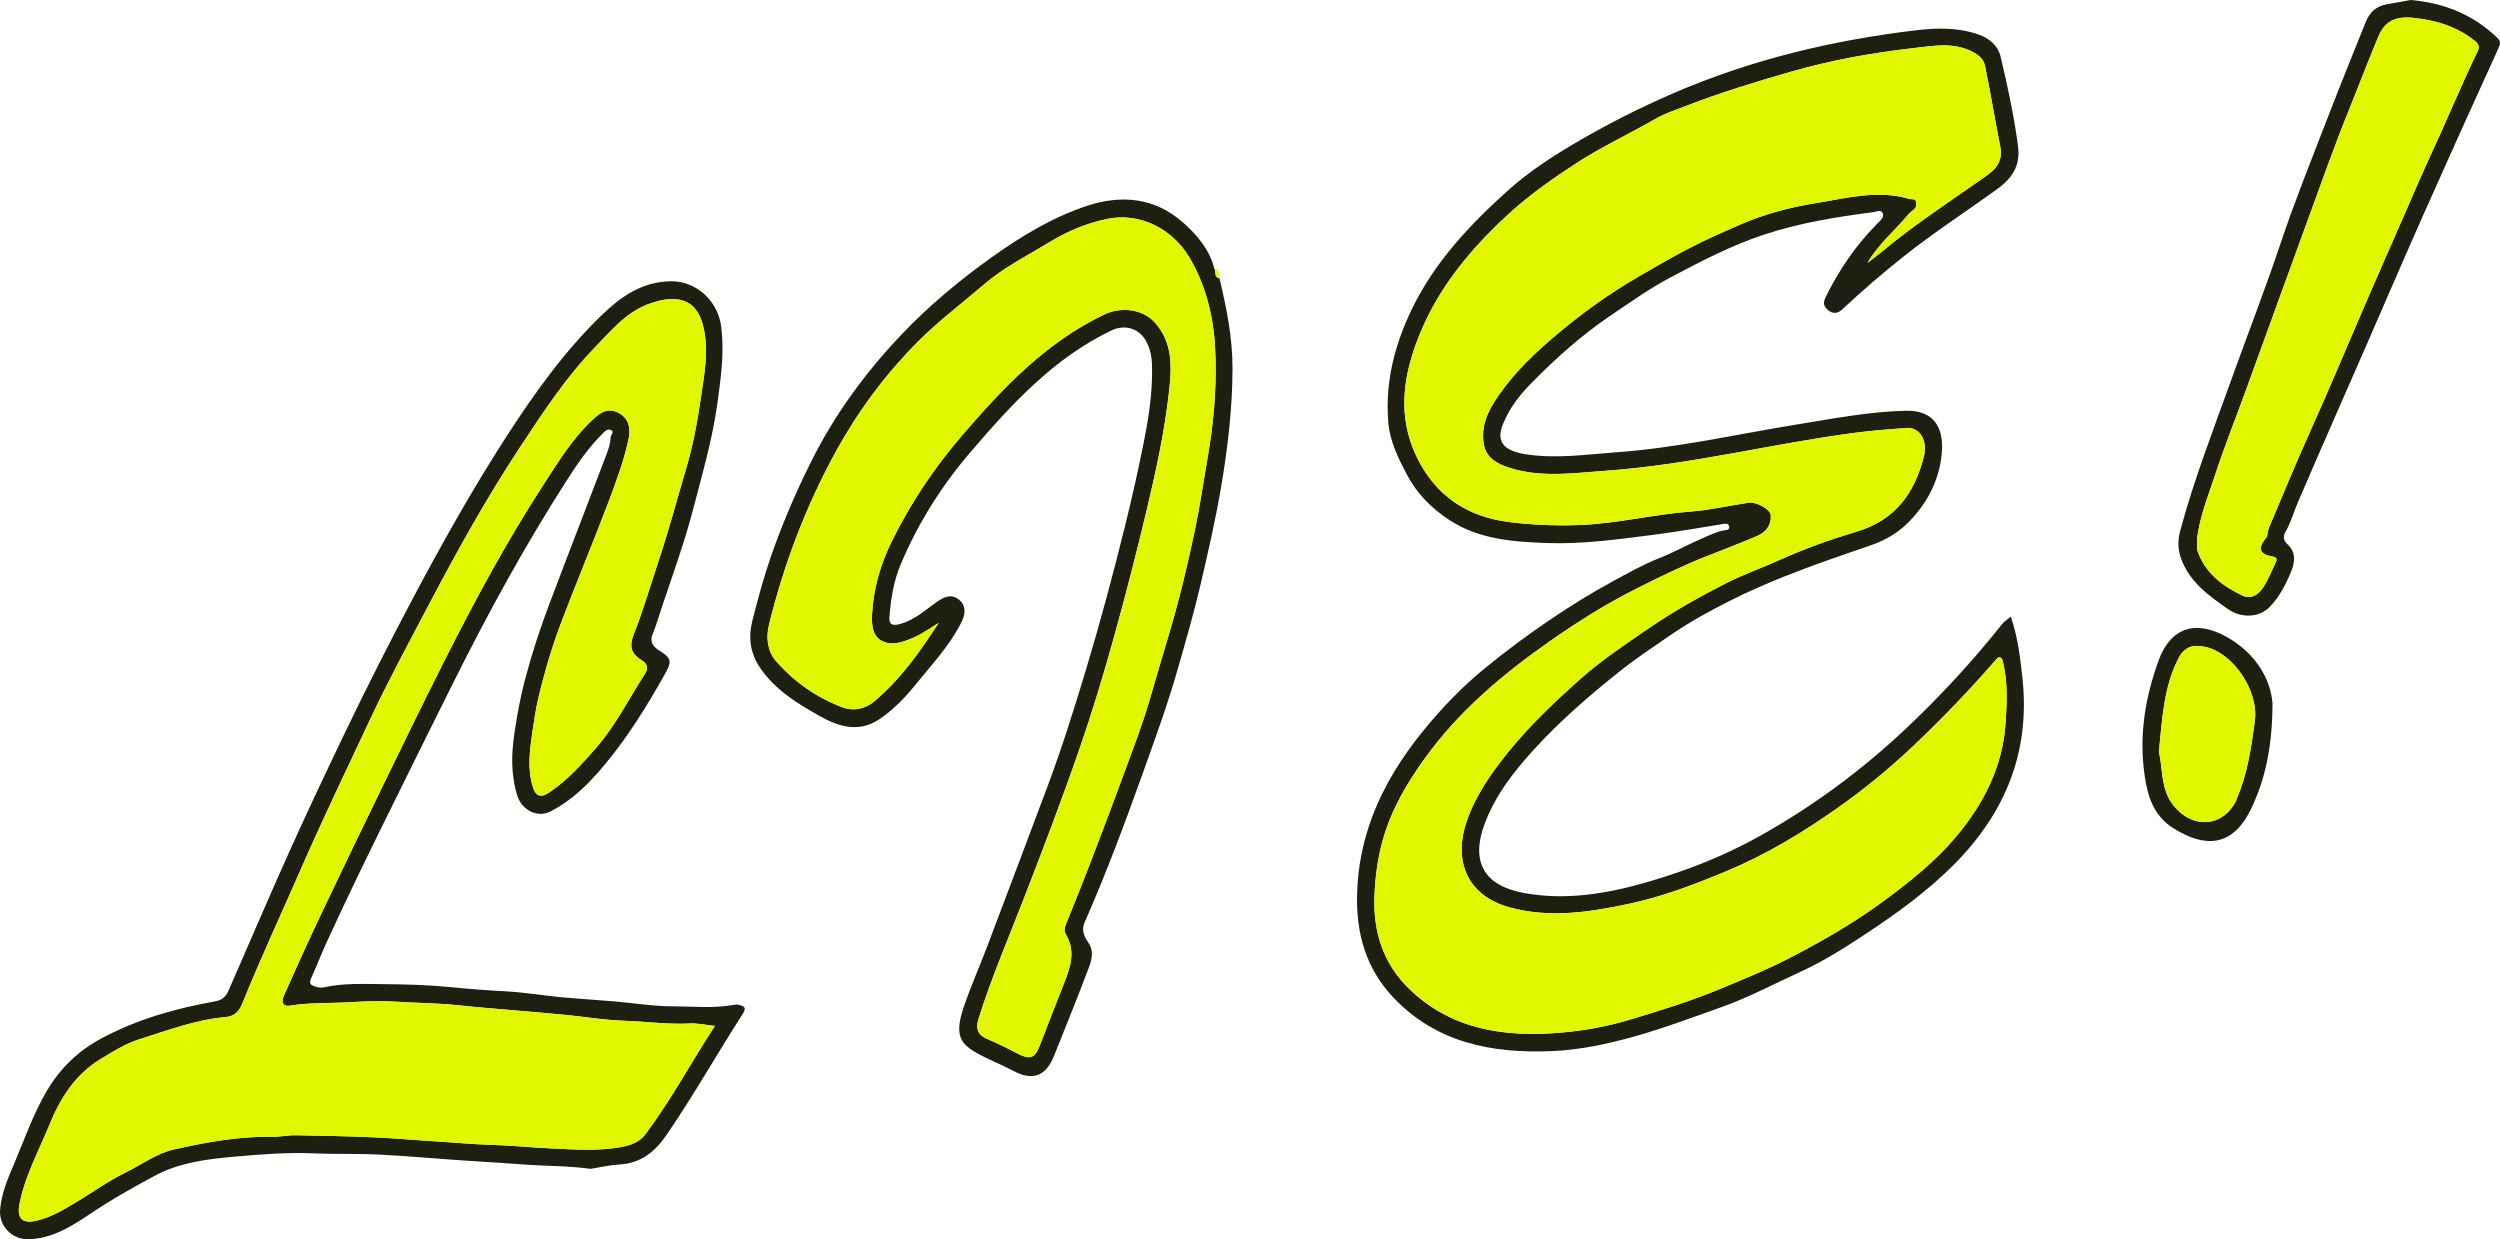 <?xml version="1.0" encoding="UTF-8"?> <svg xmlns="http://www.w3.org/2000/svg" id="_Слой_2" data-name="Слой 2" viewBox="0 0 521.25 258.39"> <defs> <style> .cls-1 { fill: #e0f700; } .cls-2 { fill: #1d1f10; } </style> </defs> <g id="_Слой_1-2" data-name="Слой 1"> <g> <path class="cls-2" d="M419.24,128.53c1.47,4.25,1.96,8.53,2.43,12.76,1.69,15.38-3.52,28.22-14.38,39.08-5.53,5.53-11.75,10.02-18.23,14.31-4.42,2.93-8.93,5.78-13.69,7.95-5.45,2.49-10.74,5.33-16.46,7.36-6.11,2.17-12.2,4.46-18.44,6.2-5.51,1.53-11.21,2.73-16.92,2.97-12.42,.51-24.14-1.7-33.13-11.28-5.65-6.03-7.71-13.34-7.46-21.63,.16-5.56,1.22-10.8,3.14-15.91,2.52-6.71,6.31-12.69,10.85-18.22,3.82-4.66,8-8.99,12.64-12.78,4.51-3.69,9.19-7.17,14.05-10.43,4.09-2.75,8.27-5.34,12.57-7.67,3.12-1.69,6.23-3.47,9.6-4.8,3.17-1.25,6.2-2.94,9.36-4.31,1.38-.59,2.7-1.26,4.19-1.53,.52-.1,1.37-.02,1.16-.88-.17-.71-.9-.52-1.47-.43-4.59,.73-9.17,1.56-13.78,2.15-7.61,.97-15.24,2.07-22.91,1.78-6.94-.26-13.94-.77-20.06-4.73-3.81-2.47-6.92-5.59-9.03-9.66-1.78-3.44-3.51-6.87-3.82-10.83-.65-8.24,1.26-15.87,4.81-23.31,4.78-9.99,12.2-17.84,20.22-25.04,4.5-4.04,9.77-7.41,15.09-10.49,6.2-3.58,12.56-6.78,19.14-9.64,16.3-7.07,33.35-11.14,50.9-13.22,4.27-.51,8.69-.58,12.91,.9,2.29,.81,4.06,2.3,4.62,4.66,1.46,6.13,2.77,12.28,3.61,18.55,.58,4.33-1.34,6.87-4.57,9.19-6.43,4.63-13.07,8.94-19.28,13.88-4.38,3.48-8.61,7.12-12.69,10.94-.81,.76-1.76,1.2-2.87,.38-1.08-.8-1.35-1.53-.66-2.92,2.82-5.7,6.35-10.86,10.84-15.36,.6-.61,1.33-1.16,1.05-1.99-.33-.97-1.31-.39-1.91-.31-7.72,1.01-15.36,2.22-22.84,4.69-6.91,2.28-13.26,5.63-19.6,8.97-4.22,2.22-8.18,5.07-12.18,7.75-6.19,4.15-11.65,9.06-16.83,14.33-2.43,2.47-4.55,5.2-5.87,8.55-1.27,3.21-.31,5.39,4.7,6.19,6.36,1.02,12.67,.05,19.01-.4,12.81-.92,25.29-3.81,37.92-5.85,7.43-1.2,14.82-2.64,22.37-2.81,6.56-.14,8.2,4.33,7.39,10-.74,5.24-3.31,9.84-7.13,13.56-2.15,2.1-4.76,3.53-7.67,4.54-5.98,2.06-11.97,4.08-17.85,6.44-3.78,1.52-7.52,3.12-11.13,4.95-4.4,2.22-8.78,4.59-12.82,7.4-3.44,2.38-6.95,4.68-10.24,7.3-6.33,5.03-12.4,10.27-17.88,16.24-4.34,4.73-8.25,9.73-10.49,15.77-2.73,7.36-.59,12.69,8.13,14.33,8.86,1.66,17.61,.13,26-2.31,7.99-2.32,15.79-5.37,23.18-9.5,11.08-6.2,21.15-13.6,30.39-22.29,7.27-6.84,14-14.13,20.2-21.92,.44-.56,1.09-.95,1.85-1.6Zm-29.91-73.7c1.28-.98,2.11-1.58,2.89-2.23,6.57-5.51,13.74-10.19,20.74-15.11,2.24-1.57,4.85-3.07,4.08-6.97-1.09-5.53-2-11.1-3.13-16.63-.3-1.47-1.14-2.23-2.29-2.89-4.11-2.36-8.67-1.42-12.81-.95-8.52,.97-16.99,2.49-25.32,4.88-7.22,2.07-14.39,4.25-21.38,6.94-2.33,.9-4.8,1.67-6.99,2.93-5.45,3.15-11.17,5.79-16.48,9.24-4.93,3.21-9.76,6.6-14.04,10.52-7.65,7.01-14.35,14.93-18.41,24.68-3.56,8.54-5.04,17.31-.81,26.02,3.9,8.03,10.39,12.5,19.45,13.61,5.08,.62,10.17,.8,15.19,.56,7.51-.35,14.89-2.21,22.42-2.77,4.04-.3,8.04-1.23,12.07-1.84,1.69-.26,4.62,1.33,4.7,2.64,.13,2.12-1.06,3.53-2.93,4.33-3.37,1.43-6.8,2.75-10.2,4.08-5.01,1.96-9.81,4.31-14.58,6.7-6.5,3.25-12.66,7.12-18.64,11.32-9.75,6.85-18.73,14.44-25.75,24.17-3.84,5.32-7.11,10.91-8.86,17.29-1.04,3.78-1.53,7.6-1.68,11.54-.28,7.45,1.85,13.99,7.11,19.15,8.82,8.66,19.98,10.26,31.67,9.27,4.7-.4,9.45-1.22,13.97-2.57,6.42-1.91,12.84-3.87,19.07-6.45,5.28-2.18,10.58-4.36,15.59-6.99,6.52-3.42,12.93-7.13,18.91-11.55,5.39-3.99,10.59-8.13,14.91-13.26,5.82-6.91,9.79-14.72,10.37-23.87,.26-4.07,.46-8.2-.49-12.25-.11-.49-.12-1.06-.63-1.27-.42-.17-.67,.19-.97,.53-5.43,6.25-11.15,12.2-17.16,17.9-4.99,4.73-10.29,9.06-15.88,12.99-7.27,5.12-14.85,9.7-23.16,13.15-6.57,2.73-13.15,5.25-20.08,6.74-8.24,1.76-16.52,3.07-24.94,.81-9.33-2.51-11.78-10.12-9.06-17.98,1.87-5.43,5.1-10.03,8.7-14.48,4.44-5.48,9.53-10.32,14.74-14.97,4.52-4.05,9.65-7.46,14.68-10.9,5.11-3.49,10.52-6.53,16.05-9.34,3.58-1.82,7.37-3.14,11-4.77,5.25-2.37,10.66-4.3,16.09-5.92,8.2-2.45,12.14-8.09,14.07-15.71,.85-3.36-.97-6.12-3.56-5.93-3.62,.26-7.24,.55-10.83,1.02-17.28,2.26-34.23,6.64-51.68,7.89-6.77,.48-13.52,1.52-20.13-.53-4.27-1.32-5.75-3.16-5.71-6.91,.03-3.23,1.62-5.93,3.41-8.49,3.38-4.83,7.66-8.85,12.13-12.61,5.33-4.48,11-8.53,17.06-12.03,3.44-1.99,6.85-3.98,10.39-5.81,3.52-1.83,7.14-3.41,10.75-4.98,5.01-2.18,10.33-3.57,15.74-4.44,6.43-1.03,12.83-2.81,19.4-.85,.52,.15,1.26-.17,1.41,.64,.13,.67,0,1.25-.66,1.72-.6,.42-1.09,1-1.57,1.56-2.55,2.97-5.6,5.53-7.95,9.43Z"></path> <path class="cls-2" d="M123.18,243.71c-4.68-.66-9.22-.56-13.73-.9-3.82-.29-7.65-.52-11.48-.76-6.23-.39-12.44-.99-18.67-1.31-4.6-.24-9.22-.06-13.82-.26-5.47-.24-10.91,.19-16.32,.66-5.86,.51-11.81,1.22-17.06,4.09-3.55,1.94-7.13,3.9-10.58,6.08-4.76,3.01-9.31,6.82-15.42,7.07-3.55,.15-6.41-2.73-6.07-6.3,.31-3.34,1.61-6.38,2.91-9.42,2.18-5.12,3.98-10.42,6.84-15.24,2.81-4.74,6.56-8.38,11.56-11.02,7.45-3.94,15.38-6.17,23.57-7.63,1.63-.29,2.27-1.16,2.81-2.39,4.17-9.52,8.24-19.09,12.5-28.57,3.63-8.07,7.41-16.08,11.23-24.06,4.76-9.94,9.74-19.77,14.91-29.51,5.92-11.15,12.1-22.13,18.93-32.75,5.96-9.27,12.34-18.24,20.28-25.89,3.87-3.73,8.32-6.91,14.37-6.96,5.13-.04,9.77,3.98,10.45,9.58,.64,5.25-.06,10.34-.76,15.53-1.04,7.67-3.2,15.05-5.13,22.48-1.79,6.89-4.25,13.61-6.51,20.38-.63,1.88-1.16,3.79-1.94,5.64-.47,1.11-.27,2.35,1.25,3.28,2.83,1.73,2.82,2.39,1.23,5.2-3.74,6.64-7.75,13.13-12.66,18.95-3.14,3.73-6.57,7.2-11.11,9.51-2.76,1.41-5.95-.32-6.88-3.23-1.4-4.38-1.28-8.85-.58-13.4,.55-3.6,1.19-7.15,2.11-10.67,1.43-5.47,3.19-10.83,5.18-16.1,3.95-10.47,8.01-20.89,11.98-31.35,.4-1.06,.7-2.21,.76-3.34,.03-.47,.85-1.06,.07-1.42-.59-.28-1.03-.01-1.62,.57-3.02,2.98-5.39,6.43-7.65,9.96-8.66,13.52-16.35,27.57-23.53,41.94-4.13,8.25-8.21,16.52-12.3,24.79-4.81,9.73-9.6,19.47-14.11,29.34-1.13,2.46-2.14,5.05-3.25,7.53-.62,1.38-.13,1.58,.78,1.88,.54,.18,1.18,.31,1.71,.19,4.26-.96,8.61-.71,12.89-.68,4.56,.03,9.15,.17,13.74,.63,3.7,.37,7.47,.65,11.22,.85,3.92,.21,7.82,.87,11.73,1.24,3.64,.34,7.29,.55,10.94,.86,4.13,.35,8.25,1.04,12.38,1.04,4.04,0,8.11,.44,12.14-.22,.57-.09,1.21-.24,1.71-.07,.8,.27,1.6,.42,.72,1.8-5.41,8.4-10.31,17.12-15.97,25.36-2.39,3.49-5.36,5.85-9.78,6.11-2.06,.12-4.1,.6-5.98,.9Zm25.88-29.8c-1.97-.21-3.64-.59-5.28-.51-4.59,.24-9.13-.43-13.7-.57-4.02-.12-8.02-.82-12.04-1.21-3.27-.32-6.56-.6-9.83-.88-4.38-.38-8.77-.72-13.14-1.18-3.99-.42-8-.42-11.99-.68-3.4-.22-6.82-.12-10.13,.08-4.12,.26-8.3,.04-12.4,.71-1.82,.3-1.85-.95-1.4-1.98,2.5-5.67,5.07-11.32,7.72-16.93,4.43-9.33,8.92-18.64,13.44-27.93,4.13-8.5,8.27-16.99,12.53-25.42,6.3-12.47,12.94-24.76,20.55-36.48,3.06-4.71,6.01-9.55,10.19-13.44,1.62-1.51,3.25-2.66,5.6-1.28,2.36,1.38,2.22,3.87,1.81,5.66-.97,4.31-2.5,8.51-4.07,12.65-3.13,8.25-6.51,16.4-9.67,24.63-2.05,5.34-3.69,10.81-5,16.38-.57,2.4-.92,4.82-1.27,7.25-.56,3.83-1.06,7.68,.16,11.43,.46,1.42,1.29,2.38,3.28,1.07,3.85-2.54,6.83-5.89,9.8-9.28,4.11-4.7,6.88-10.3,10.24-15.5,.59-.91,.77-1.92-.52-2.72-2.07-1.29-2.96-2.63-1.81-5.51,2-5.01,3.48-10.25,5.2-15.38,2.12-6.33,3.82-12.78,5.72-19.17,1.43-4.81,2.37-9.81,3.08-14.79,.7-4.88,1.71-9.8,.51-14.8-1.06-4.41-3.59-6.28-8.01-5.65-1.06,.15-2.1,.46-3.12,.81-4.8,1.65-7.93,5.49-11.28,8.93-6.19,6.36-11.04,13.79-15.9,21.16-6.84,10.38-12.88,21.23-18.67,32.23-4.3,8.16-8.7,16.28-12.61,24.62-4.94,10.52-9.98,21.01-14.63,31.67-3.98,9.12-8.19,18.14-11.92,27.37-.67,1.65-1.63,2.64-3.51,2.8-6.25,.55-12.1,2.78-18,4.64-2.88,.91-5.56,2.59-8.16,4.19-5.16,3.17-8.28,8.1-10.49,13.52-2.21,5.44-5.07,10.63-6.26,16.48-.61,3.02,.44,4.29,3.45,3.63,3.14-.69,5.83-2.37,8.55-4,3.33-1.99,6.47-4.28,9.99-6.01,3.41-1.67,6.52-4.05,10.28-4.88,6.67-1.48,13.39-2.75,20.29-2.61,1.65,.03,3.31-.36,4.97-.33,5.44,.08,10.88,.2,16.31,.43,4.4,.19,8.8,.6,13.2,.86,3.63,.21,7.27,.59,10.89,.69,4.29,.11,8.56,.56,12.84,.76,4.92,.22,9.77,.6,14.66-.28,2.02-.37,3.87-1.07,5.1-2.72,5.3-7.1,9.47-14.91,14.44-22.53Z"></path> <path class="cls-2" d="M254.26,58.04c1.48,6.2,2.74,12.35,2.72,18.85-.03,8.21-.97,16.27-2.32,24.29-1.16,6.93-2.74,13.79-4.33,20.64-1.4,5.99-3.12,11.89-4.8,17.78-2.11,7.42-4.79,14.69-7.39,21.97-3.71,10.4-7.6,20.74-12.04,30.86-.63,1.43-.07,2.86,.73,3.97,1.27,1.75,.87,3.53,.26,5.16-2.34,6.22-4.84,12.38-7.31,18.56-1.41,3.53-3.85,5.64-8.41,3.2-2.59-1.38-5.37-2.42-7.92-3.88-3.54-2.02-4.33-4.08-2.49-9.52,1.43-4.23,3.26-8.32,4.84-12.5,4.21-11.1,8.39-22.2,12.56-33.32,3.02-8.06,5.6-16.27,8.08-24.51,2.99-9.93,5.66-19.93,8.15-29.99,1.4-5.66,2.68-11.36,3.82-17.05,.92-4.57,1.7-9.24,1.79-14.01,.05-2.73,.07-5.12-1.29-7.51-1.48-2.6-4.43-3.44-7.13-2.15-12.06,5.76-20.81,15.35-29.3,25.22-6.11,7.11-11.07,14.96-14.72,23.65-1.48,3.54-2.02,7.2-2.32,10.94-.16,1.94,1.22,1.7,2.35,1.38,2.91-.81,5.11-2.86,7.5-4.54,1.46-1.03,2.93-1.75,4.47-.64,1.65,1.18,1.61,2.99,.79,4.66-2.44,4.96-6.23,8.95-9.66,13.2-2.23,2.77-4.7,5.31-7.63,7.26-4.24,2.82-8.45,1.49-12.44-.76-4.67-2.63-9.25-5.46-12.34-10.01-1.99-2.94-2.52-6.17-1.63-9.75,1.12-4.45,2.3-8.85,3.8-13.2,2.36-6.85,5.2-13.48,8.43-19.96,4.86-9.76,11.17-18.42,18.67-26.35,5.79-6.13,12.22-11.48,19.01-16.33,6.12-4.37,12.63-8.33,19.84-10.72,7.23-2.39,14.21-1.75,20.14,3.53,2.9,2.59,5.43,5.57,6.43,9.5,.46,.63-.14,1.84,1.1,2.07Zm-58.48,71.78c-1.67,1.01-3.26,2.19-5.02,2.98-2.11,.94-4.53,1.93-6.72,.92-2.15-.99-2.34-3.42-2.23-5.6,.28-5.38,1.74-10.41,4.13-15.28,3.96-8.05,8.92-15.41,14.75-22.18,8.54-9.92,17.48-19.36,29.59-25.11,3.21-1.53,7.79-1.31,10.48,1.68,3.81,4.23,3.54,9.29,2.99,14.29-.94,8.57-2.8,16.98-4.8,25.37-2.03,8.53-4.23,17.01-6.56,25.47-2.22,8.06-4.65,16.05-7.38,23.94-3.7,10.69-7.75,21.26-11.85,31.82-3.14,8.06-6.55,16.04-9.15,24.32-.53,1.69-.37,3.21,1.6,4.07,2.21,.96,4.39,2.02,6.52,3.14,2.53,1.34,3.61,1.03,4.6-1.51,1.67-4.28,3.3-8.57,5-12.83,1.39-3.47,2.66-6.9,.47-10.55-.55-.91-.03-1.88,.34-2.81,1.6-3.96,3.2-7.91,4.73-11.9,2.4-6.27,4.79-12.55,7.1-18.85,1.8-4.9,3.69-9.78,5.17-14.78,1.38-4.64,2.71-9.31,4.11-13.95,2.19-7.27,3.94-14.64,5.5-22.05,1.03-4.91,1.74-9.92,2.61-14.87,1.23-7.01,1.87-14.08,1.67-21.09-.2-7.2-1.6-14.33-5.47-20.82-3.59-6.03-10.36-9.35-17-8.02-4.27,.85-8.36,2.55-12.02,4.79-4.71,2.87-9.66,5.32-13.94,9.02-4.52,3.89-9.33,7.5-13.54,11.72-6.75,6.76-12.46,14.41-17.07,22.78-6.33,11.48-10.95,23.68-14.08,36.41-.63,2.57-.29,5.42,1.39,7.38,3.78,4.39,8.5,7.69,13.95,9.75,2.28,.86,4.73,.35,6.57-1.19,5.46-4.56,9.55-10.35,13.53-16.47Z"></path> <path class="cls-2" d="M502.68,0c7.19,.65,13.14,3.17,18.08,7.96,.7,.68,.55,1.24,.15,2.13-5.28,11.58-10.52,23.17-15.69,34.8-3.93,8.85-7.75,17.75-11.62,26.62-4.84,11.07-9.72,22.12-14.49,33.22-.91,2.11-1.49,4.34-2.68,6.34-.36,.61-.38,1.6,.39,2.29,1.81,1.62,1.79,3.55,.94,5.65-1.13,2.79-2.48,5.44-4.59,7.6-2.02,2.07-5.73,2.41-8.6,.41-4.08-2.84-8.16-5.73-9.91-10.82-.65-1.9-.54-3.83-.09-5.52,2.89-10.74,6.93-21.1,10.68-31.56,3.41-9.49,7.08-18.89,10.28-28.46,2.96-8.83,6.46-17.47,9.81-26.16,2.57-6.67,5.26-13.3,7.92-19.93,.8-1.98,2.2-3.31,4.39-3.68,1.8-.3,3.6-.64,5.03-.9Zm-44.62,112.67c.05,.93-.07,1.64,.14,2.24,1.6,4.67,5.3,7.34,9.48,9.33,1.26,.6,2.8,.12,3.9-1.36,1.29-1.74,1.96-3.73,2.9-5.61,.35-.7,.16-1.09-.62-1.22-2.72-.45-3.22-1.67-1.42-3.85,.43-.52,.31-1.39,.61-2.1,2.93-6.96,5.82-13.94,8.92-20.83,3.78-8.39,7.31-16.9,10.97-25.35,2.77-6.39,5.56-12.78,8.37-19.16,1.8-4.09,3.53-8.22,5.41-12.26,3.37-7.22,6.39-14.6,9.85-21.78,.36-.74,.38-1.42-.48-2.12-3.78-3.07-8.25-4.41-12.93-4.88-3.99-.41-6.02,.89-7.31,3.98-2.03,4.85-3.89,9.77-5.87,14.65-3.27,8.06-6.16,16.28-9.15,24.46-4.19,11.45-8.33,22.93-12.5,34.39-2.16,5.94-4.52,11.81-6.48,17.82-1.49,4.56-3.36,9.05-3.79,13.65Z"></path> <path class="cls-2" d="M473.82,146.68c-.06,8.86-1.41,15.64-4.51,22.04-3.87,7.98-9.7,8.09-16.29,3.89-3.22-2.06-4.82-5.24-5.56-9.11-1.69-8.88-.43-17.36,2.58-25.72,2.53-7.04,7.87-8.64,14.41-4.88,5.93,3.41,9.01,8.77,9.37,13.79Zm-23.7,10.11c.92,3.59,.31,7.78,3.11,11.22,4.03,4.95,10.3,4.46,13.06-1.17,.03-.07,0-.17,.04-.24,2.29-5.2,3.05-10.68,3.81-16.3,.84-6.25-4.5-13.98-10.02-15.34-2.79-.69-4.62-.18-5.91,2.32-3.11,6.03-3.37,12.67-4.08,19.52Z"></path> <path class="cls-1" d="M254.26,58.04c-1.23-.23-.63-1.44-1.1-2.07,1.16,.27,1.04,1.22,1.1,2.07Z"></path> <path class="cls-1" d="M389.34,54.83c2.35-3.9,5.4-6.46,7.95-9.43,.48-.56,.97-1.15,1.57-1.56,.66-.46,.79-1.05,.66-1.72-.16-.81-.9-.48-1.41-.64-6.57-1.96-12.97-.18-19.4,.85-5.41,.87-10.73,2.25-15.74,4.44-3.61,1.57-7.23,3.15-10.75,4.98-3.53,1.83-6.95,3.83-10.39,5.81-6.05,3.5-11.72,7.54-17.06,12.03-4.48,3.76-8.75,7.78-12.13,12.61-1.79,2.55-3.38,5.26-3.41,8.49-.04,3.75,1.44,5.59,5.71,6.91,6.61,2.05,13.36,1.01,20.13,.53,17.45-1.25,34.4-5.63,51.68-7.89,3.59-.47,7.21-.76,10.83-1.02,2.59-.19,4.41,2.57,3.56,5.93-1.94,7.62-5.88,13.26-14.07,15.71-5.43,1.62-10.85,3.55-16.09,5.92-3.63,1.64-7.42,2.96-11,4.77-5.53,2.81-10.94,5.85-16.05,9.34-5.03,3.44-10.15,6.85-14.68,10.9-5.21,4.66-10.3,9.49-14.74,14.97-3.6,4.45-6.82,9.06-8.7,14.48-2.72,7.86-.26,15.47,9.06,17.98,8.42,2.26,16.7,.96,24.94-.81,6.93-1.48,13.51-4.01,20.08-6.74,8.31-3.45,15.88-8.03,23.16-13.15,5.59-3.93,10.88-8.26,15.88-12.99,6.01-5.7,11.74-11.65,17.16-17.9,.3-.34,.55-.7,.97-.53,.51,.21,.51,.78,.63,1.27,.95,4.05,.75,8.19,.49,12.25-.58,9.15-4.55,16.96-10.37,23.87-4.32,5.13-9.52,9.28-14.91,13.26-5.98,4.42-12.39,8.13-18.91,11.55-5.01,2.63-10.32,4.82-15.59,6.99-6.24,2.57-12.65,4.54-19.07,6.45-4.52,1.34-9.27,2.17-13.97,2.57-11.69,.99-22.85-.61-31.67-9.27-5.26-5.16-7.39-11.7-7.11-19.15,.15-3.94,.64-7.76,1.68-11.54,1.75-6.38,5.02-11.97,8.86-17.29,7.03-9.73,16.01-17.31,25.75-24.17,5.97-4.2,12.14-8.06,18.64-11.32,4.77-2.39,9.58-4.74,14.58-6.7,3.4-1.33,6.83-2.65,10.2-4.08,1.88-.8,3.07-2.21,2.93-4.33-.08-1.31-3.01-2.9-4.7-2.64-4.02,.61-8.02,1.54-12.07,1.84-7.53,.56-14.91,2.41-22.42,2.77-5.02,.24-10.1,.06-15.19-.56-9.06-1.11-15.55-5.58-19.45-13.61-4.24-8.71-2.76-17.48,.81-26.02,4.07-9.75,10.77-17.67,18.41-24.68,4.28-3.92,9.11-7.31,14.04-10.52,5.31-3.46,11.03-6.09,16.48-9.24,2.2-1.27,4.66-2.04,6.99-2.93,6.99-2.68,14.16-4.86,21.38-6.94,8.33-2.39,16.8-3.91,25.32-4.88,4.14-.47,8.7-1.41,12.81,.95,1.16,.66,2,1.43,2.29,2.89,1.12,5.53,2.04,11.1,3.13,16.63,.77,3.9-1.84,5.4-4.08,6.97-7,4.92-14.17,9.6-20.74,15.11-.78,.65-1.61,1.24-2.89,2.23Z"></path> <path class="cls-1" d="M149.06,213.91c-4.97,7.62-9.14,15.43-14.44,22.53-1.23,1.65-3.08,2.36-5.1,2.72-4.88,.88-9.73,.5-14.66,.28-4.27-.19-8.55-.64-12.84-.76-3.62-.1-7.26-.47-10.89-.69-4.4-.26-8.79-.67-13.2-.86-5.43-.23-10.87-.35-16.31-.43-1.65-.03-3.31,.36-4.97,.33-6.9-.13-13.62,1.14-20.29,2.61-3.75,.83-6.87,3.21-10.28,4.88-3.52,1.72-6.66,4.02-9.99,6.01-2.73,1.63-5.41,3.31-8.55,4-3.02,.66-4.06-.61-3.45-3.63,1.18-5.85,4.05-11.04,6.26-16.48,2.2-5.42,5.33-10.35,10.49-13.52,2.6-1.6,5.29-3.28,8.16-4.19,5.91-1.86,11.76-4.09,18-4.64,1.88-.17,2.84-1.15,3.51-2.8,3.73-9.23,7.94-18.25,11.92-27.37,4.65-10.67,9.69-21.15,14.63-31.67,3.92-8.34,8.32-16.46,12.61-24.62,5.79-10.99,11.83-21.85,18.67-32.23,4.86-7.38,9.71-14.8,15.9-21.16,3.35-3.44,6.48-7.28,11.28-8.93,1.01-.35,2.06-.66,3.12-.81,4.42-.63,6.95,1.25,8.01,5.65,1.2,4.99,.19,9.91-.51,14.8-.72,4.98-1.65,9.97-3.08,14.79-1.9,6.39-3.6,12.83-5.72,19.17-1.72,5.13-3.2,10.38-5.2,15.38-1.15,2.88-.25,4.22,1.81,5.51,1.29,.8,1.1,1.81,.52,2.72-3.36,5.2-6.12,10.8-10.24,15.5-2.97,3.4-5.96,6.74-9.8,9.28-1.98,1.31-2.82,.35-3.28-1.07-1.22-3.75-.72-7.6-.16-11.43,.35-2.43,.7-4.85,1.27-7.25,1.31-5.57,2.95-11.04,5-16.38,3.16-8.23,6.54-16.39,9.67-24.63,1.57-4.14,3.09-8.35,4.07-12.65,.41-1.79,.55-4.28-1.81-5.66-2.35-1.38-3.98-.23-5.6,1.28-4.18,3.88-7.13,8.73-10.19,13.44-7.62,11.72-14.25,24.02-20.55,36.48-4.26,8.43-8.4,16.92-12.53,25.42-4.52,9.29-9.01,18.6-13.44,27.93-2.66,5.6-5.22,11.25-7.72,16.93-.45,1.03-.42,2.27,1.4,1.98,4.1-.67,8.27-.45,12.4-.71,3.31-.21,6.73-.31,10.13-.08,3.99,.26,8,.26,11.99,.68,4.37,.46,8.76,.8,13.14,1.18,3.27,.29,6.56,.56,9.83,.88,4.02,.39,8.02,1.09,12.04,1.21,4.57,.14,9.11,.81,13.7,.57,1.64-.08,3.3,.3,5.28,.51Z"></path> <path class="cls-1" d="M195.77,129.82c-3.97,6.12-8.06,11.9-13.53,16.47-1.84,1.54-4.29,2.05-6.57,1.19-5.45-2.06-10.17-5.37-13.95-9.75-1.68-1.96-2.02-4.8-1.39-7.38,3.13-12.73,7.74-24.93,14.08-36.41,4.61-8.37,10.32-16.02,17.07-22.78,4.21-4.21,9.02-7.82,13.54-11.72,4.29-3.7,9.23-6.15,13.94-9.02,3.67-2.24,7.75-3.94,12.02-4.79,6.64-1.32,13.41,2,17,8.02,3.87,6.49,5.27,13.62,5.47,20.82,.19,7.01-.44,14.08-1.67,21.09-.87,4.95-1.57,9.95-2.61,14.87-1.56,7.41-3.31,14.77-5.5,22.05-1.4,4.63-2.73,9.3-4.11,13.95-1.48,5-3.37,9.88-5.17,14.78-2.32,6.3-4.7,12.58-7.1,18.85-1.53,3.99-3.12,7.94-4.73,11.9-.38,.93-.89,1.9-.34,2.81,2.19,3.65,.92,7.07-.47,10.55-1.71,4.26-3.33,8.56-5,12.83-.99,2.54-2.07,2.84-4.6,1.51-2.13-1.13-4.31-2.19-6.52-3.14-1.98-.86-2.13-2.38-1.6-4.07,2.59-8.27,6.01-16.25,9.15-24.32,4.11-10.55,8.15-21.12,11.85-31.82,2.73-7.89,5.15-15.88,7.38-23.94,2.33-8.45,4.53-16.93,6.56-25.47,2-8.39,3.86-16.8,4.8-25.37,.55-5,.82-10.06-2.99-14.29-2.69-2.99-7.27-3.21-10.48-1.68-12.1,5.75-21.05,15.2-29.59,25.11-5.83,6.77-10.79,14.13-14.75,22.18-2.4,4.87-3.85,9.89-4.13,15.28-.11,2.19,.07,4.61,2.23,5.6,2.19,1.01,4.6,.02,6.72-.92,1.77-.79,3.36-1.97,5.02-2.98Z"></path> <path class="cls-1" d="M458.07,112.67c.43-4.61,2.3-9.09,3.79-13.65,1.96-6,4.32-11.88,6.48-17.82,4.17-11.46,8.31-22.94,12.5-34.39,2.99-8.17,5.88-16.39,9.15-24.46,1.98-4.87,3.83-9.8,5.87-14.65,1.29-3.09,3.32-4.38,7.31-3.98,4.68,.48,9.14,1.81,12.93,4.88,.86,.7,.84,1.38,.48,2.12-3.46,7.18-6.49,14.56-9.85,21.78-1.88,4.03-3.61,8.17-5.41,12.26-2.81,6.38-5.6,12.76-8.37,19.16-3.66,8.45-7.19,16.95-10.97,25.35-3.11,6.89-5.99,13.87-8.92,20.83-.3,.71-.18,1.58-.61,2.1-1.8,2.18-1.3,3.4,1.42,3.85,.78,.13,.97,.52,.62,1.22-.94,1.88-1.61,3.87-2.9,5.61-1.1,1.48-2.64,1.96-3.9,1.36-4.18-1.99-7.88-4.66-9.48-9.33-.21-.6-.09-1.31-.14-2.24Z"></path> <path class="cls-1" d="M450.12,156.79c.7-6.85,.97-13.49,4.08-19.52,1.29-2.5,3.12-3.01,5.91-2.32,5.52,1.36,10.87,9.09,10.02,15.34-.76,5.63-1.52,11.1-3.81,16.3-.03,.07,0,.17-.04,.24-2.76,5.63-9.03,6.12-13.06,1.17-2.8-3.44-2.19-7.63-3.11-11.22Z"></path> </g> </g> </svg> 